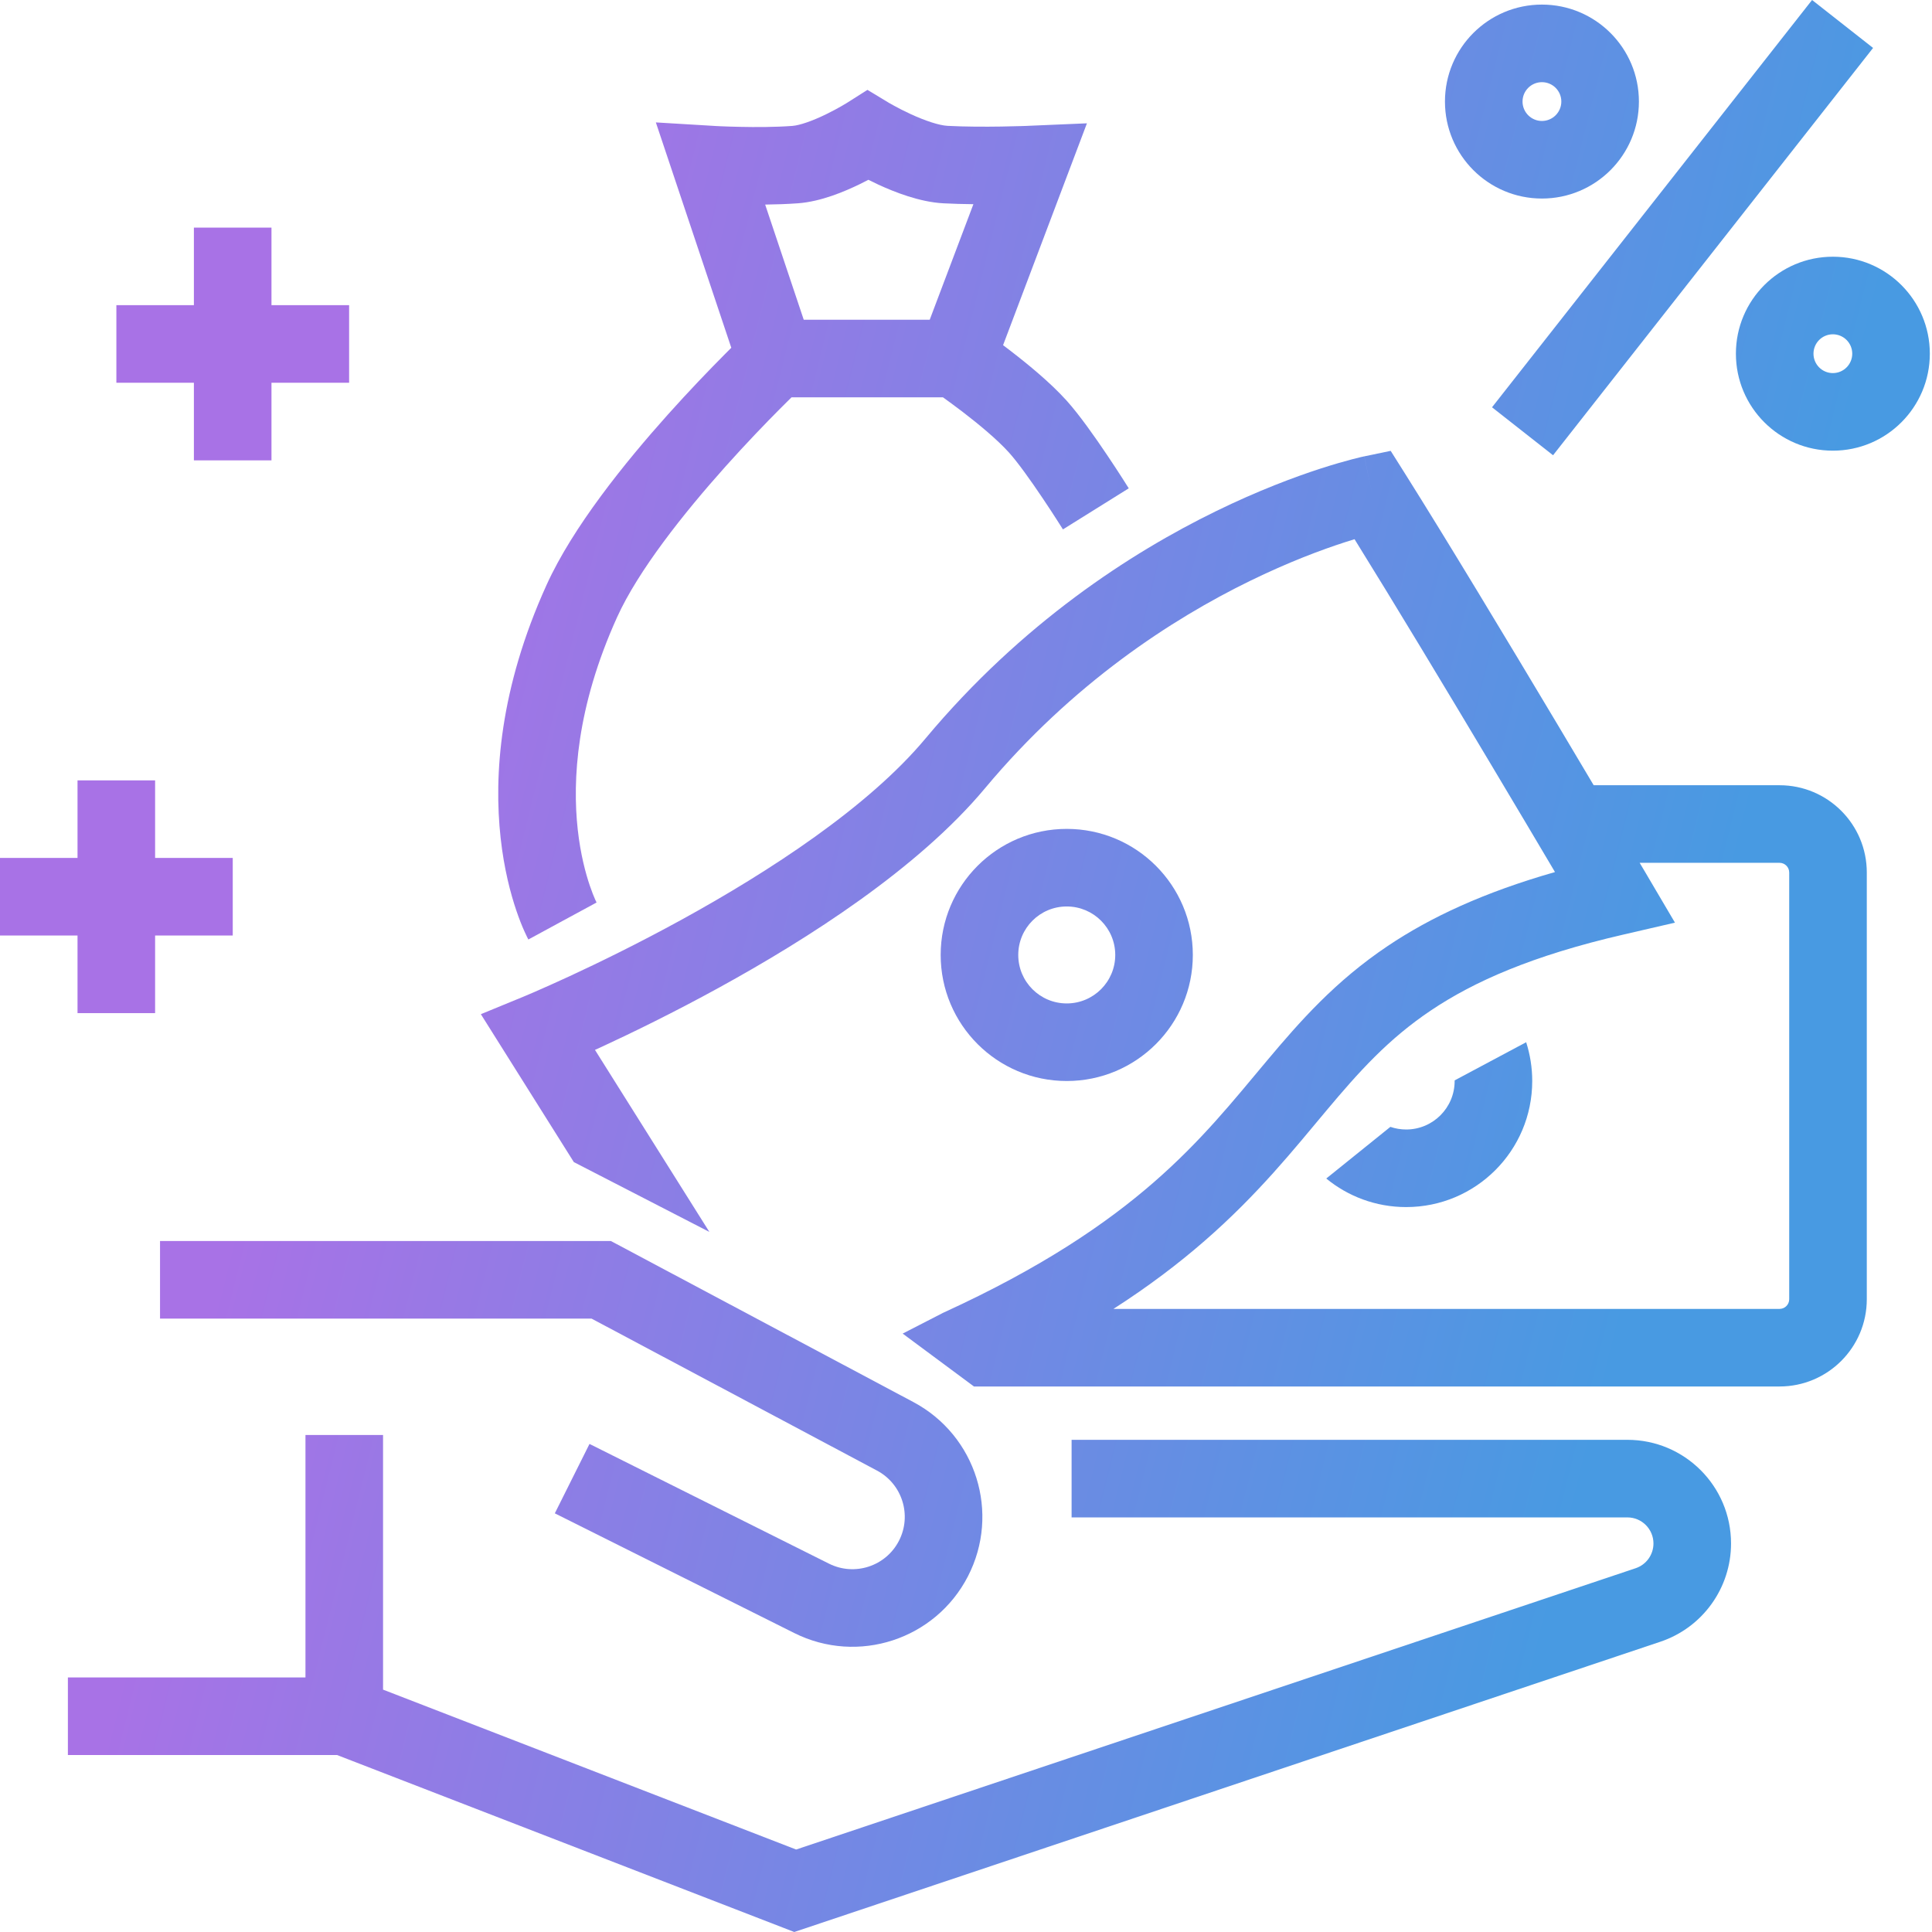 <svg xmlns="http://www.w3.org/2000/svg" fill="none" viewBox="0 0 64 64" height="64" width="64">
<path fill="url(#paint0_linear_4024_113)" d="M12.689 55.971L26.373 61.268L54.184 51.949C54.536 51.831 54.773 51.501 54.773 51.13C54.773 50.653 54.386 50.266 53.91 50.266H35.498V47.696H53.91C55.806 47.696 57.343 49.233 57.343 51.13C57.343 52.605 56.4 53.916 55 54.385L26.311 64L11.164 58.137H2.249V55.567H10.119V47.536H12.689V55.971Z"></path>
<path fill="url(#paint1_linear_4024_113)" d="M30.26 46.447C32.338 47.554 33.142 50.125 32.064 52.218C30.984 54.313 28.42 55.151 26.312 54.097L18.379 50.131L19.528 47.832L27.461 51.798C28.31 52.223 29.344 51.886 29.779 51.041C30.213 50.198 29.89 49.161 29.052 48.715L19.597 43.681H5.301V41.111H20.238L30.26 46.447Z"></path>
<path fill="url(#paint2_linear_4024_113)" d="M50.556 34.525C50.686 34.93 50.757 35.362 50.757 35.81C50.757 38.117 48.888 39.986 46.581 39.986C45.576 39.986 44.654 39.631 43.934 39.04L46.058 37.329C46.222 37.385 46.398 37.416 46.581 37.416C47.468 37.416 48.187 36.697 48.187 35.81C48.187 35.803 48.187 35.796 48.187 35.789L50.556 34.525Z"></path>
<path fill="url(#paint3_linear_4024_113)" d="M46.544 15.69C47.918 17.873 49.934 21.218 51.6 24.008C52.025 24.721 52.428 25.398 52.793 26.012H58.949C60.546 26.012 61.84 27.306 61.84 28.903V43.038C61.84 44.635 60.546 45.929 58.949 45.929H32.264L29.902 44.177L31.216 43.502L31.242 43.488L31.269 43.476C34.502 41.996 36.634 40.544 38.211 39.173C39.798 37.792 40.849 36.473 41.962 35.145C43.07 33.824 44.235 32.501 45.973 31.335C47.394 30.382 49.15 29.563 51.511 28.888L50.562 27.288C50.204 26.686 49.809 26.023 49.393 25.326C47.922 22.861 46.19 19.985 44.871 17.862C44.772 17.892 44.666 17.925 44.552 17.962C43.783 18.211 42.686 18.618 41.403 19.246C38.834 20.501 35.539 22.628 32.629 26.113C30.408 28.773 26.771 31.097 23.811 32.721C22.31 33.545 20.942 34.21 19.949 34.67C19.866 34.708 19.786 34.744 19.709 34.779L23.499 40.809L19.009 38.496L15.929 33.596L17.34 33.016L17.341 33.015C17.342 33.015 17.343 33.014 17.345 33.014C17.349 33.012 17.355 33.01 17.363 33.006C17.38 32.999 17.406 32.989 17.44 32.974C17.508 32.945 17.61 32.902 17.742 32.844C18.007 32.729 18.393 32.558 18.869 32.338C19.823 31.896 21.137 31.257 22.575 30.468C25.492 28.867 28.763 26.733 30.657 24.465C33.85 20.642 37.462 18.311 40.274 16.937C41.681 16.249 42.893 15.798 43.761 15.517C44.195 15.377 44.544 15.279 44.789 15.215C44.911 15.183 45.008 15.159 45.076 15.143C45.11 15.135 45.138 15.129 45.157 15.125C45.167 15.123 45.175 15.121 45.181 15.119L45.193 15.117L45.194 15.117C45.194 15.117 45.195 15.117 45.453 16.359L45.195 15.117L46.068 14.935L46.544 15.69ZM54.361 28.658C54.437 28.785 54.495 28.884 54.535 28.951C54.554 28.985 54.569 29.011 54.58 29.028C54.585 29.036 54.588 29.043 54.591 29.047C54.592 29.049 54.593 29.051 54.594 29.052L54.595 29.053L54.595 29.054L55.485 30.564L53.777 30.959C50.755 31.656 48.822 32.518 47.405 33.469C45.985 34.421 45.013 35.507 43.932 36.797C42.857 38.079 41.669 39.571 39.898 41.111C39.043 41.855 38.058 42.606 36.885 43.359H58.949C59.127 43.359 59.27 43.216 59.27 43.038V28.903C59.27 28.726 59.127 28.582 58.949 28.582H54.316C54.332 28.608 54.347 28.634 54.361 28.658Z" clip-rule="evenodd" fill-rule="evenodd"></path>
<path fill="url(#paint4_linear_4024_113)" d="M35.337 27.458C37.644 27.458 39.514 29.327 39.514 31.634C39.514 33.94 37.644 35.81 35.337 35.81C33.031 35.81 31.161 33.94 31.161 31.634C31.161 29.327 33.031 27.458 35.337 27.458ZM35.337 30.028C34.45 30.028 33.731 30.747 33.731 31.634C33.731 32.521 34.45 33.24 35.337 33.24C36.224 33.24 36.944 32.521 36.944 31.634C36.944 30.747 36.224 30.028 35.337 30.028Z" clip-rule="evenodd" fill-rule="evenodd"></path>
<path fill="url(#paint5_linear_4024_113)" d="M5.138 28.42H7.71V30.99H5.138V33.561H2.568V30.99H0V28.42H2.568V25.851H5.138V28.42Z"></path>
<path fill="url(#paint6_linear_4024_113)" d="M29.416 3.388L29.416 3.389C29.418 3.39 29.42 3.391 29.424 3.393C29.431 3.397 29.444 3.405 29.461 3.415C29.497 3.435 29.55 3.466 29.619 3.503C29.757 3.579 29.951 3.68 30.172 3.782C30.659 4.005 31.113 4.154 31.39 4.169C31.971 4.2 32.636 4.2 33.167 4.192C33.43 4.188 33.655 4.182 33.814 4.177C33.894 4.175 33.956 4.172 33.998 4.171C34.019 4.17 34.036 4.169 34.046 4.169C34.051 4.169 34.055 4.168 34.058 4.168H34.06L36.006 4.085L33.228 11.434C33.297 11.486 33.368 11.541 33.442 11.597C34.02 12.04 34.781 12.66 35.327 13.264C35.758 13.742 36.287 14.497 36.675 15.075C36.877 15.375 37.056 15.649 37.183 15.848C37.247 15.948 37.299 16.029 37.334 16.086C37.352 16.114 37.366 16.136 37.376 16.151C37.381 16.159 37.385 16.165 37.387 16.169C37.388 16.171 37.39 16.173 37.39 16.174C37.391 16.175 37.391 16.176 37.391 16.176L37.392 16.176C37.392 16.176 37.382 16.182 36.301 16.857L35.211 17.537L35.211 17.536C35.21 17.535 35.209 17.534 35.208 17.532C35.206 17.529 35.203 17.524 35.199 17.518C35.191 17.505 35.178 17.484 35.162 17.459C35.129 17.406 35.081 17.33 35.02 17.236C34.9 17.048 34.732 16.79 34.542 16.508C34.148 15.921 33.713 15.31 33.42 14.987C33.04 14.566 32.436 14.063 31.88 13.637C31.632 13.448 31.407 13.284 31.237 13.162H26.22C26.11 13.27 25.978 13.401 25.828 13.552C25.359 14.024 24.719 14.687 24.032 15.455C22.629 17.023 21.141 18.906 20.445 20.439C19.089 23.43 18.959 25.847 19.138 27.477C19.229 28.298 19.399 28.929 19.54 29.343C19.61 29.549 19.673 29.701 19.714 29.795C19.735 29.842 19.751 29.874 19.759 29.891C19.763 29.899 19.766 29.904 19.766 29.905C19.766 29.905 19.766 29.904 19.765 29.903L19.762 29.897C19.762 29.896 19.761 29.896 18.632 30.509C17.557 31.094 17.506 31.122 17.503 31.122L17.502 31.121C17.502 31.12 17.501 31.119 17.5 31.117C17.499 31.115 17.498 31.113 17.496 31.11C17.494 31.104 17.49 31.098 17.486 31.09C17.478 31.075 17.468 31.055 17.456 31.031C17.433 30.984 17.402 30.92 17.367 30.84C17.295 30.68 17.204 30.456 17.107 30.171C16.913 29.601 16.697 28.786 16.584 27.759C16.356 25.695 16.547 22.812 18.105 19.378C18.976 17.458 20.7 15.325 22.117 13.741C22.841 12.932 23.513 12.236 24.005 11.741C24.083 11.662 24.157 11.589 24.225 11.52L21.726 4.055L23.626 4.169L23.628 4.17C23.631 4.17 23.634 4.17 23.639 4.17C23.649 4.171 23.665 4.172 23.686 4.173C23.727 4.175 23.789 4.178 23.867 4.182C24.024 4.189 24.246 4.197 24.506 4.202C25.032 4.214 25.684 4.213 26.247 4.171C26.494 4.152 26.91 4.007 27.364 3.786C27.569 3.686 27.749 3.588 27.877 3.514C27.941 3.478 27.99 3.448 28.023 3.428C28.039 3.419 28.051 3.411 28.058 3.407L28.064 3.403L28.735 2.977L29.416 3.388ZM28.488 6.097C27.99 6.34 27.202 6.677 26.438 6.734C26.08 6.76 25.704 6.773 25.347 6.777L26.625 10.592H30.798L32.245 6.764C31.918 6.761 31.578 6.752 31.254 6.735C30.46 6.693 29.63 6.361 29.099 6.117C28.98 6.062 28.869 6.008 28.766 5.956C28.679 6.002 28.586 6.05 28.488 6.097Z" clip-rule="evenodd" fill-rule="evenodd"></path>
<path fill="url(#paint7_linear_4024_113)" d="M8.993 10.109H11.565V12.679H8.993V15.25H6.423V12.679H3.855V10.109H6.423V7.54H8.993V10.109Z"></path>
<path fill="url(#paint8_linear_4024_113)" d="M62.048 1.588L51.447 15.081L49.425 13.492L60.027 0L62.048 1.588Z"></path>
<path fill="url(#paint9_linear_4024_113)" d="M60.716 8.504C62.49 8.504 63.928 9.942 63.928 11.716C63.928 13.491 62.49 14.929 60.716 14.929C58.942 14.929 57.504 13.491 57.504 11.716C57.504 9.942 58.942 8.504 60.716 8.504ZM60.716 11.074C60.361 11.074 60.074 11.362 60.074 11.716C60.074 12.071 60.361 12.359 60.716 12.359C61.071 12.359 61.358 12.071 61.358 11.716C61.358 11.362 61.071 11.074 60.716 11.074Z" clip-rule="evenodd" fill-rule="evenodd"></path>
<path fill="url(#paint10_linear_4024_113)" d="M51.078 0.152C52.853 0.152 54.291 1.59 54.291 3.364C54.291 5.138 52.853 6.577 51.078 6.577C49.304 6.577 47.866 5.138 47.866 3.364C47.866 1.59 49.304 0.152 51.078 0.152ZM51.078 2.722C50.724 2.722 50.436 3.009 50.436 3.364C50.436 3.719 50.724 4.007 51.078 4.007C51.433 4.007 51.721 3.719 51.721 3.364C51.721 3.009 51.433 2.722 51.078 2.722Z" clip-rule="evenodd" fill-rule="evenodd"></path>
<defs>
<linearGradient gradientUnits="userSpaceOnUse" y2="11.018" x2="61.988" y1="-3.41374e-06" x1="17.789" id="paint0_linear_4024_113">
<stop stop-color="#A872E6"></stop>
<stop stop-color="#489AE2" offset="1"></stop>
</linearGradient>
<linearGradient gradientUnits="userSpaceOnUse" y2="11.018" x2="61.988" y1="-3.41374e-06" x1="17.789" id="paint1_linear_4024_113">
<stop stop-color="#A872E6"></stop>
<stop stop-color="#489AE2" offset="1"></stop>
</linearGradient>
<linearGradient gradientUnits="userSpaceOnUse" y2="11.018" x2="61.988" y1="-3.41374e-06" x1="17.789" id="paint2_linear_4024_113">
<stop stop-color="#A872E6"></stop>
<stop stop-color="#489AE2" offset="1"></stop>
</linearGradient>
<linearGradient gradientUnits="userSpaceOnUse" y2="11.018" x2="61.988" y1="-3.41374e-06" x1="17.789" id="paint3_linear_4024_113">
<stop stop-color="#A872E6"></stop>
<stop stop-color="#489AE2" offset="1"></stop>
</linearGradient>
<linearGradient gradientUnits="userSpaceOnUse" y2="11.018" x2="61.988" y1="-3.41374e-06" x1="17.789" id="paint4_linear_4024_113">
<stop stop-color="#A872E6"></stop>
<stop stop-color="#489AE2" offset="1"></stop>
</linearGradient>
<linearGradient gradientUnits="userSpaceOnUse" y2="11.018" x2="61.988" y1="-3.41374e-06" x1="17.789" id="paint5_linear_4024_113">
<stop stop-color="#A872E6"></stop>
<stop stop-color="#489AE2" offset="1"></stop>
</linearGradient>
<linearGradient gradientUnits="userSpaceOnUse" y2="11.018" x2="61.988" y1="-3.41374e-06" x1="17.789" id="paint6_linear_4024_113">
<stop stop-color="#A872E6"></stop>
<stop stop-color="#489AE2" offset="1"></stop>
</linearGradient>
<linearGradient gradientUnits="userSpaceOnUse" y2="11.018" x2="61.988" y1="-3.41374e-06" x1="17.789" id="paint7_linear_4024_113">
<stop stop-color="#A872E6"></stop>
<stop stop-color="#489AE2" offset="1"></stop>
</linearGradient>
<linearGradient gradientUnits="userSpaceOnUse" y2="11.018" x2="61.988" y1="-3.41374e-06" x1="17.789" id="paint8_linear_4024_113">
<stop stop-color="#A872E6"></stop>
<stop stop-color="#489AE2" offset="1"></stop>
</linearGradient>
<linearGradient gradientUnits="userSpaceOnUse" y2="11.018" x2="61.988" y1="-3.41374e-06" x1="17.789" id="paint9_linear_4024_113">
<stop stop-color="#A872E6"></stop>
<stop stop-color="#489AE2" offset="1"></stop>
</linearGradient>
<linearGradient gradientUnits="userSpaceOnUse" y2="11.018" x2="61.988" y1="-3.41374e-06" x1="17.789" id="paint10_linear_4024_113">
<stop stop-color="#A872E6"></stop>
<stop stop-color="#489AE2" offset="1"></stop>
</linearGradient>
</defs>
</svg>
